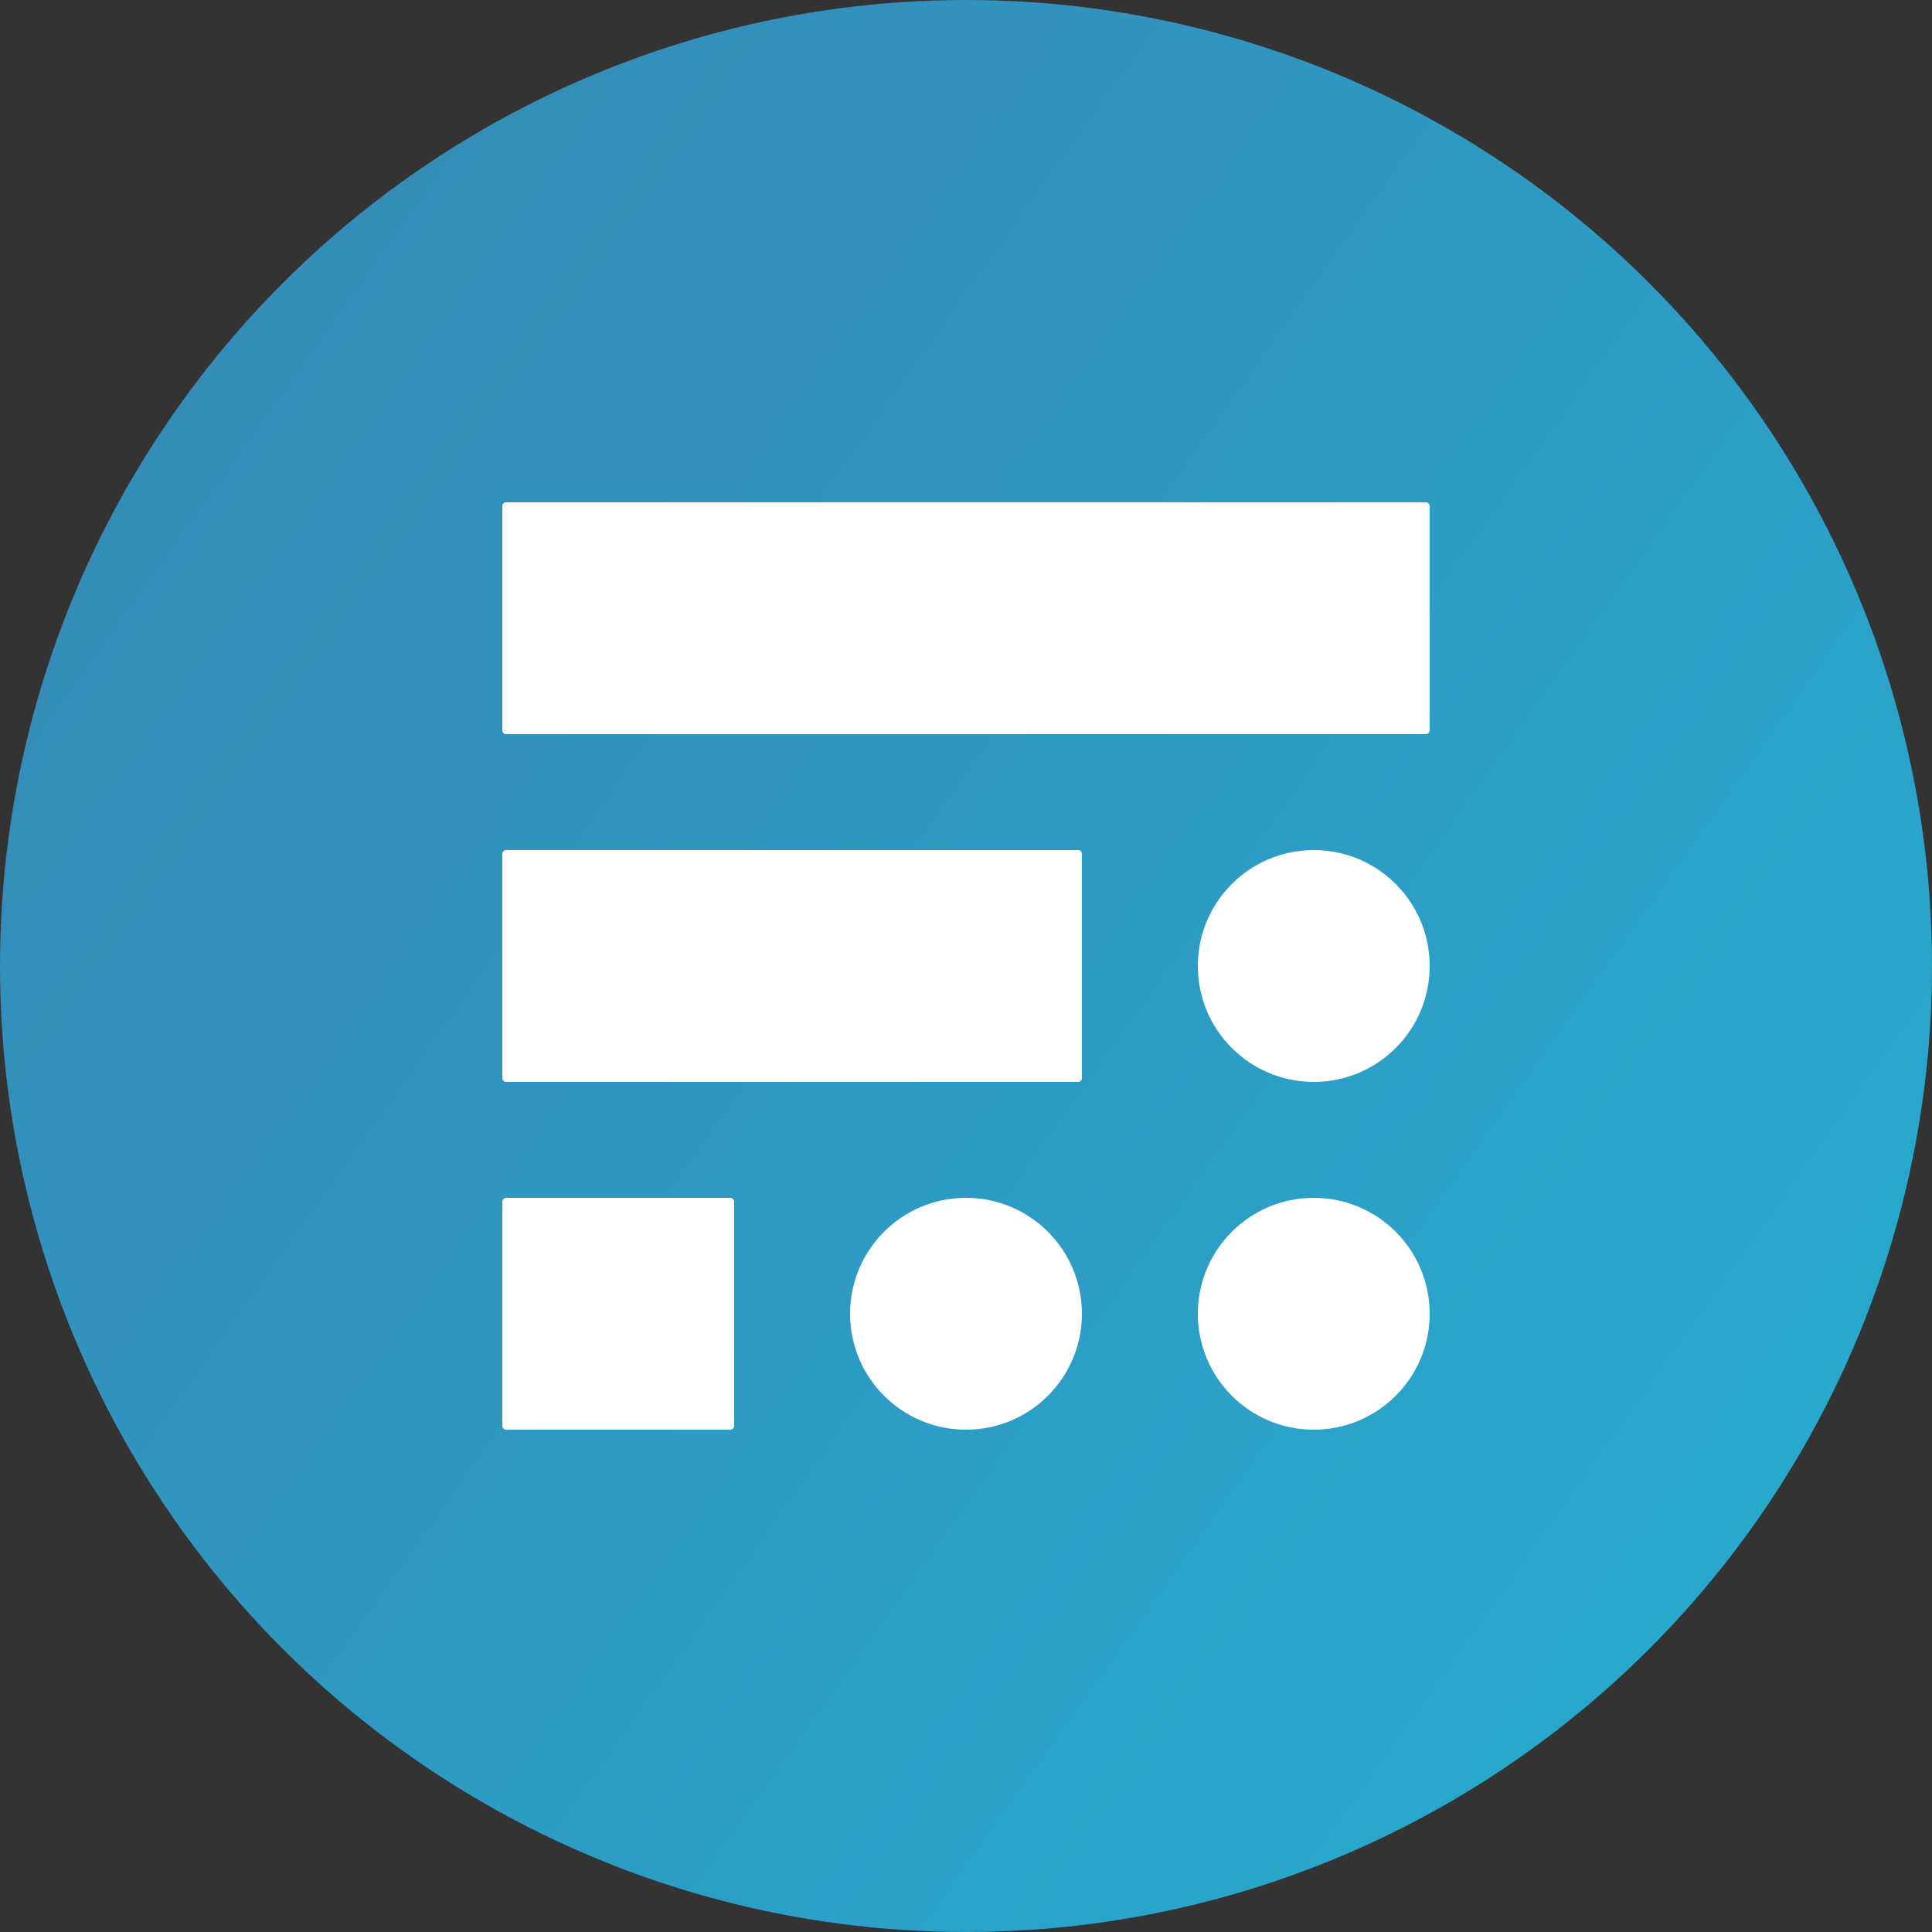 <svg width="100" height="100" viewBox="0 0 100 100" fill="none" xmlns="http://www.w3.org/2000/svg">
<rect x="0" y="0" width="100" height="100" fill="#333333" stroke="none"/>
<circle cx="50" cy="50" r="50" fill="url(#paint0_linear_1201_74368)"/>
<path d="M26 26.2C26 26.09 26.09 26 26.2 26H73.8C73.91 26 74 26.09 74 26.2V37.8C74 37.91 73.91 38 73.8 38H26.2C26.09 38 26 37.91 26 37.8V26.2Z" fill="white"/>
<path d="M26 44.2C26 44.09 26.09 44 26.2 44H55.8C55.91 44 56 44.09 56 44.2V55.8C56 55.91 55.91 56 55.8 56H26.2C26.09 56 26 55.91 26 55.8V44.2Z" fill="white"/>
<path d="M26 62.2C26 62.09 26.09 62 26.2 62H37.8C37.91 62 38 62.09 38 62.2V73.8C38 73.91 37.91 74 37.8 74H26.2C26.09 74 26 73.91 26 73.8V62.2Z" fill="white"/>
<path d="M74 50C74 53.314 71.314 56 68 56C64.686 56 62 53.314 62 50C62 46.686 64.686 44 68 44C71.314 44 74 46.686 74 50Z" fill="white"/>
<path d="M74 68C74 71.314 71.314 74 68 74C64.686 74 62 71.314 62 68C62 64.686 64.686 62 68 62C71.314 62 74 64.686 74 68Z" fill="white"/>
<path d="M56 68C56 71.314 53.314 74 50 74C46.686 74 44 71.314 44 68C44 64.686 46.686 62 50 62C53.314 62 56 64.686 56 68Z" fill="white"/>
<defs>
<linearGradient id="paint0_linear_1201_74368" x1="23.604" y1="-12.596" x2="117.479" y2="54.237" gradientUnits="userSpaceOnUse">
<stop stop-color="#358AB7"/>
<stop offset="1" stop-color="#27AACF"/>
</linearGradient>
</defs>
</svg>
